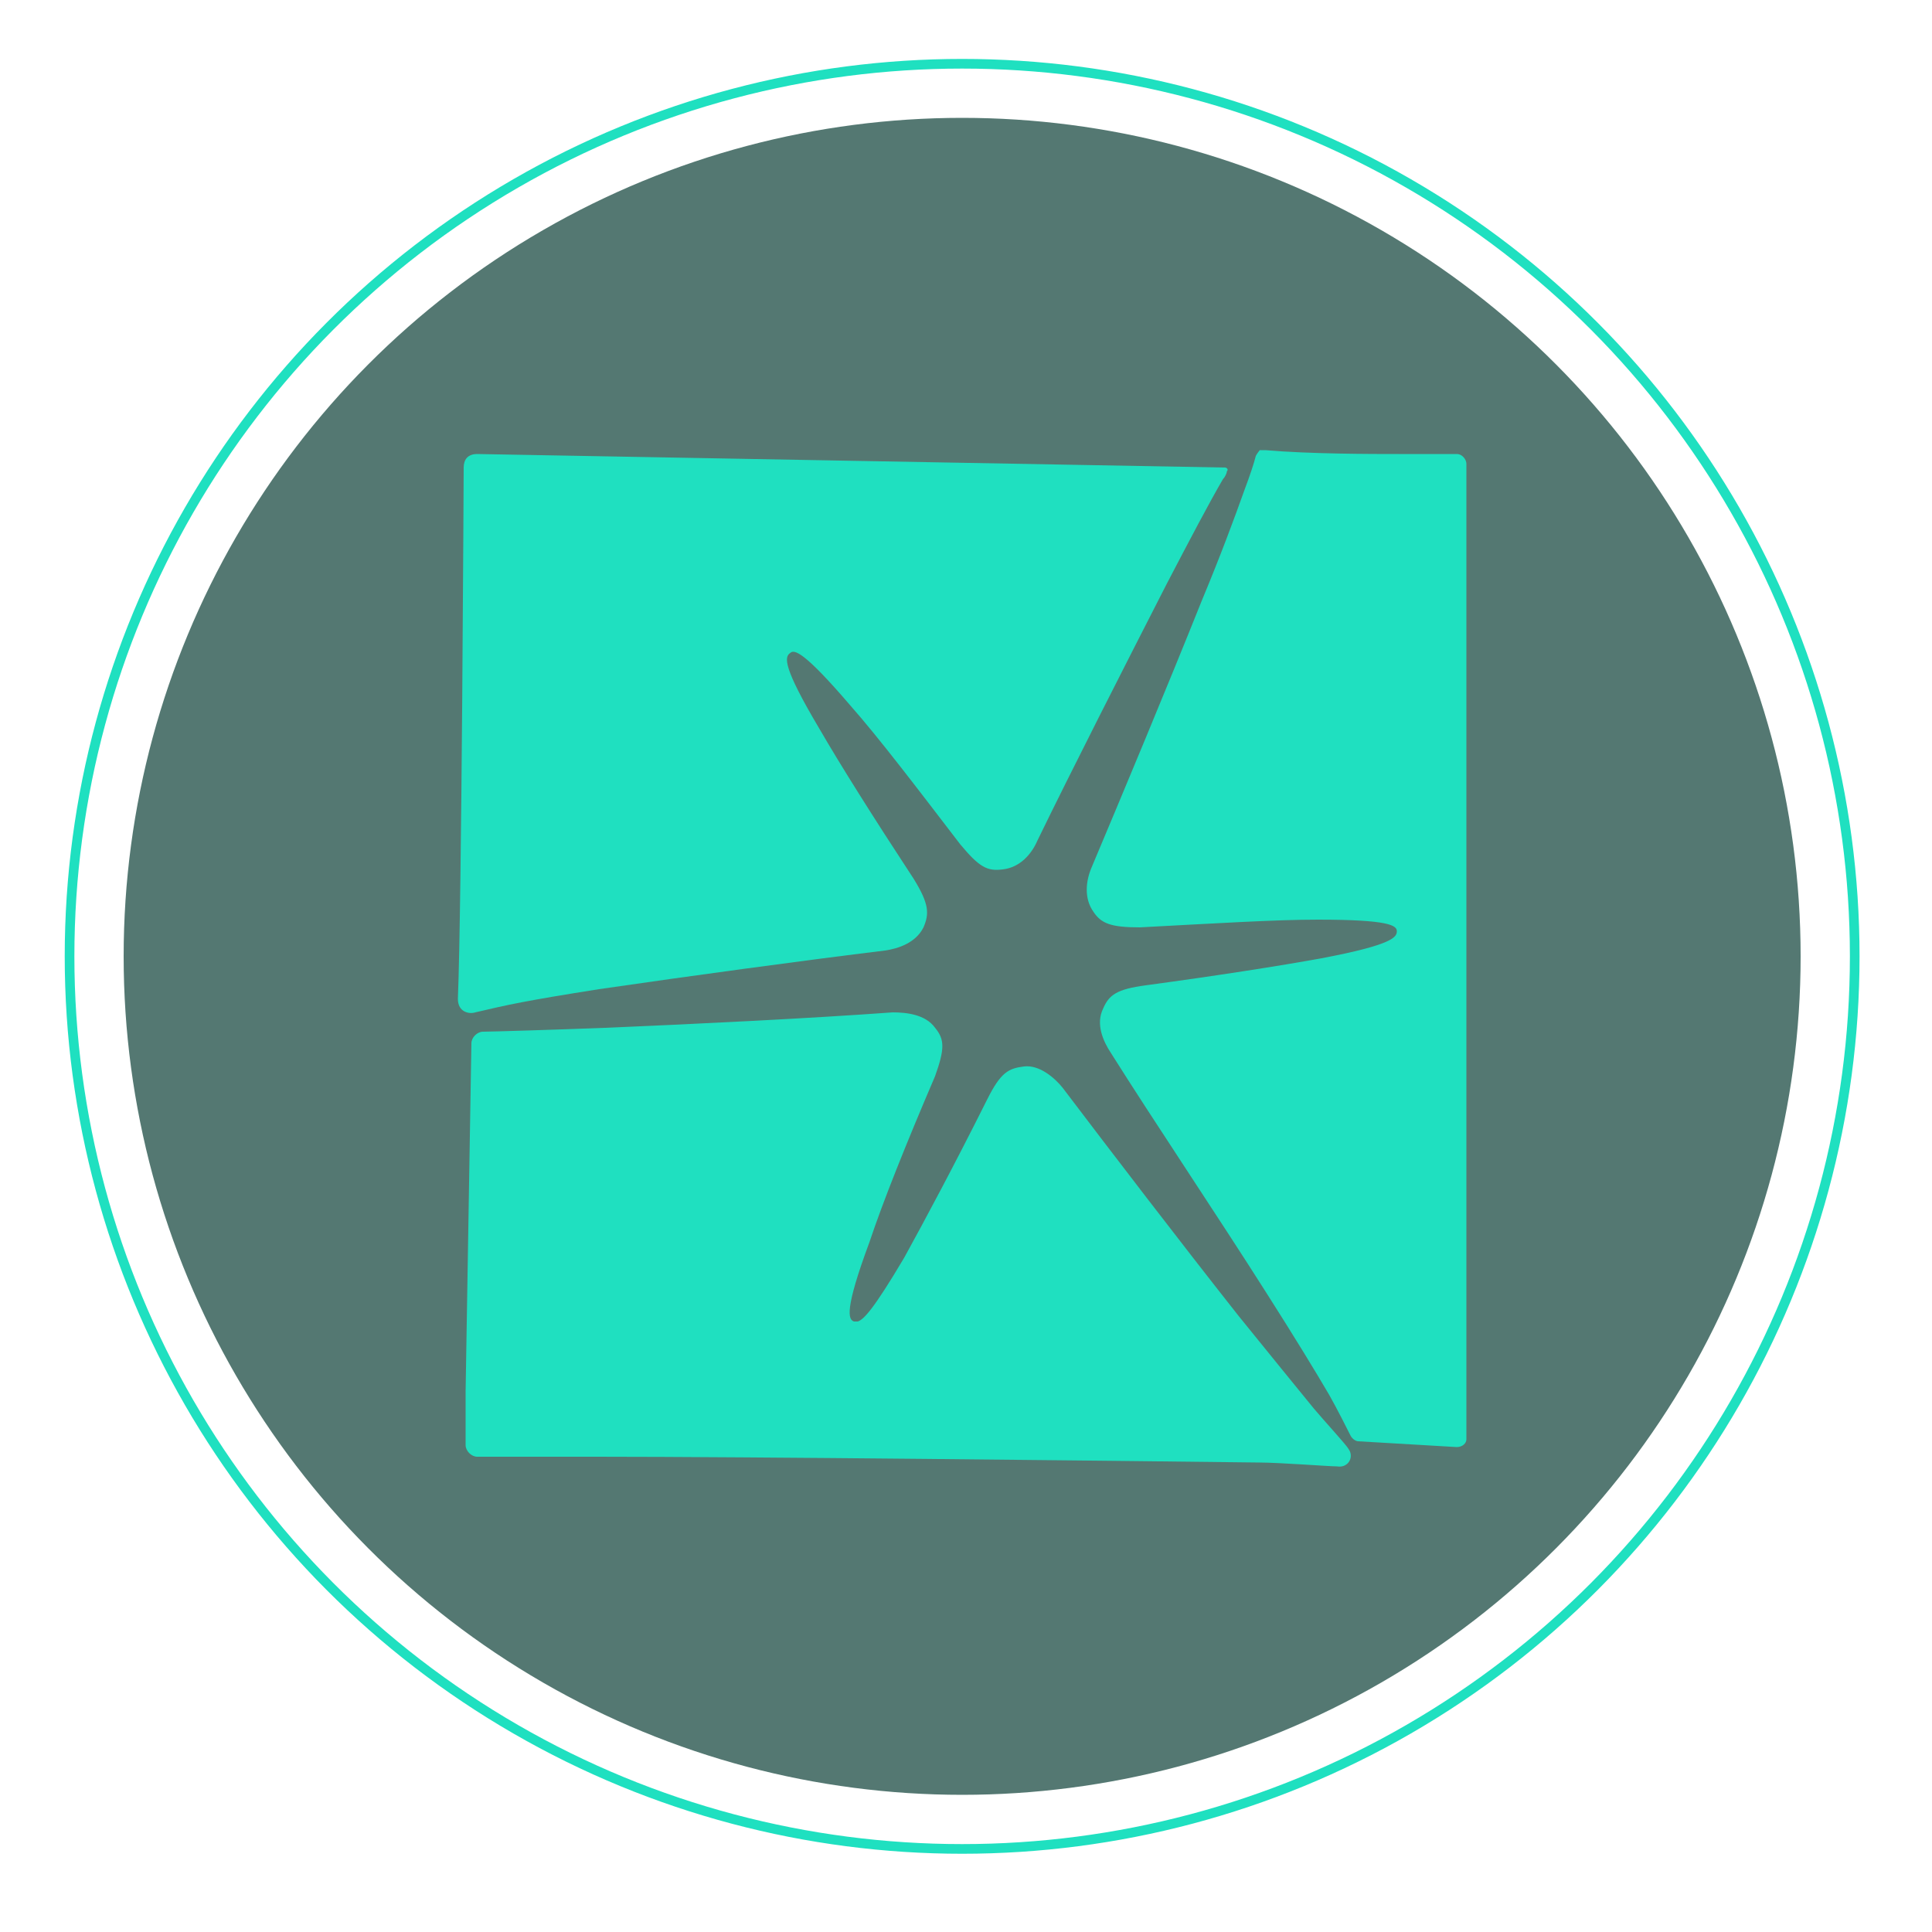 <?xml version="1.0" encoding="utf-8"?>
<!-- Generator: Adobe Illustrator 24.0.1, SVG Export Plug-In . SVG Version: 6.00 Build 0)  -->
<svg version="1.1" id="Layer_1" xmlns="http://www.w3.org/2000/svg" xmlns:xlink="http://www.w3.org/1999/xlink" x="0px" y="0px"
	 viewBox="0 0 100 100" style="enable-background:new 0 0 100 100;" xml:space="preserve">
<style type="text/css">
	.st0{fill:#547872;}
	.st1{fill:none;}
	.st2{fill:#1FE0C0;}
	.st3{fill:none;stroke:#1FE0C0;stroke-width:0.5;stroke-miterlimit:10;}
</style>
<g id="Layer_3">
</g>
<g id="Layer_1_1_">
</g>
<g id="Layer_2_1_">
	<circle class="st0" cx="49.8" cy="49.5" r="43.4"/>
	<g>
		<rect y="0" class="st1" width="100" height="100"/>
		<rect y="0" class="st1" width="100" height="100"/>
		<g>
			<g>
				<path class="st2" d="M65,23.6c-0.1,0.4-0.3,1-0.6,1.8c-0.5,1.4-1.2,3.3-2.2,5.7c-1.8,4.5-4.1,10-5.7,13.8
					c-0.3,0.7-0.4,1.6,0.1,2.3C57,47.8,57.5,48,59,48c3.8-0.2,7-0.4,9.2-0.4c3.7,0,4.1,0.3,4.1,0.6s-0.2,0.7-3.9,1.4
					C66.2,50,63,50.5,59.3,51c-1.5,0.2-1.9,0.5-2.2,1.2c-0.4,0.8,0,1.7,0.4,2.3C59.7,58,63,62.9,65.6,67c1.4,2.2,2.5,4,3.2,5.2
					c0.4,0.7,1,1.9,1.1,2.1s0.3,0.3,0.4,0.3l5.1,0.3c0.3,0,0.5-0.2,0.5-0.4V24c0-0.2-0.2-0.5-0.5-0.5h-3c-1.4,0-4.6,0-6.9-0.2
					c-0.1,0-0.2,0-0.3,0C65.3,23.2,65.1,23.4,65,23.6L65,23.6z"/>
				<path class="st2" d="M24.6,52.4c1.7-0.4,2.6-0.6,6.4-1.2c4.8-0.7,10.7-1.5,14.8-2c0.7-0.1,1.6-0.4,2-1.2
					c0.3-0.7,0.3-1.2-0.5-2.5c-2.1-3.2-3.8-5.9-4.9-7.8c-1.9-3.2-1.8-3.7-1.5-3.9c0.2-0.2,0.7-0.1,3.1,2.7c1.5,1.7,3.4,4.2,5.7,7.2
					c1,1.2,1.4,1.4,2.2,1.3c0.9-0.1,1.5-0.8,1.8-1.5c1.8-3.7,4.5-9,6.7-13.3c1.2-2.3,2.2-4.2,2.9-5.4c0.1-0.1,0.2-0.3,0.2-0.4
					c0.1-0.1,0-0.2-0.1-0.2l-38.7-0.7c-0.5,0-0.7,0.3-0.7,0.7c0,0-0.1,22.7-0.3,27.5C23.7,52.4,24.3,52.5,24.6,52.4z"/>
				<path class="st2" d="M69.8,75L69.8,75c-0.1-0.2-1.3-1.5-1.8-2.1c-0.9-1.1-2.2-2.7-3.9-4.8c-3-3.8-6.6-8.5-9.1-11.8
					c-0.4-0.5-1.2-1.2-2-1.1l0,0c-0.8,0.1-1.2,0.3-1.9,1.7c-1.7,3.4-3.2,6.2-4.3,8.2c-1.6,2.7-2.1,3.2-2.4,3.3c-0.1,0-0.1,0-0.2,0
					c-0.3-0.1-0.5-0.6,0.8-4.1c0.7-2.1,1.9-5.1,3.4-8.6c0.5-1.4,0.5-1.9,0-2.5c-0.5-0.7-1.5-0.8-2.2-0.8c-4.1,0.3-10.1,0.6-14.9,0.8
					c-2.6,0.1-5.9,0.2-6.3,0.2c-0.3,0-0.6,0.3-0.6,0.6l-0.3,18v2.8c0,0.3,0.3,0.6,0.6,0.6h6.2c7.9,0,26,0.2,34.3,0.3
					c1,0,3.6,0.2,4,0.2C69.8,76,70.1,75.4,69.8,75z"/>
			</g>
		</g>
	</g>
</g>
<circle class="st3" cx="49.8" cy="49.5" r="46.2"/>
</svg>
